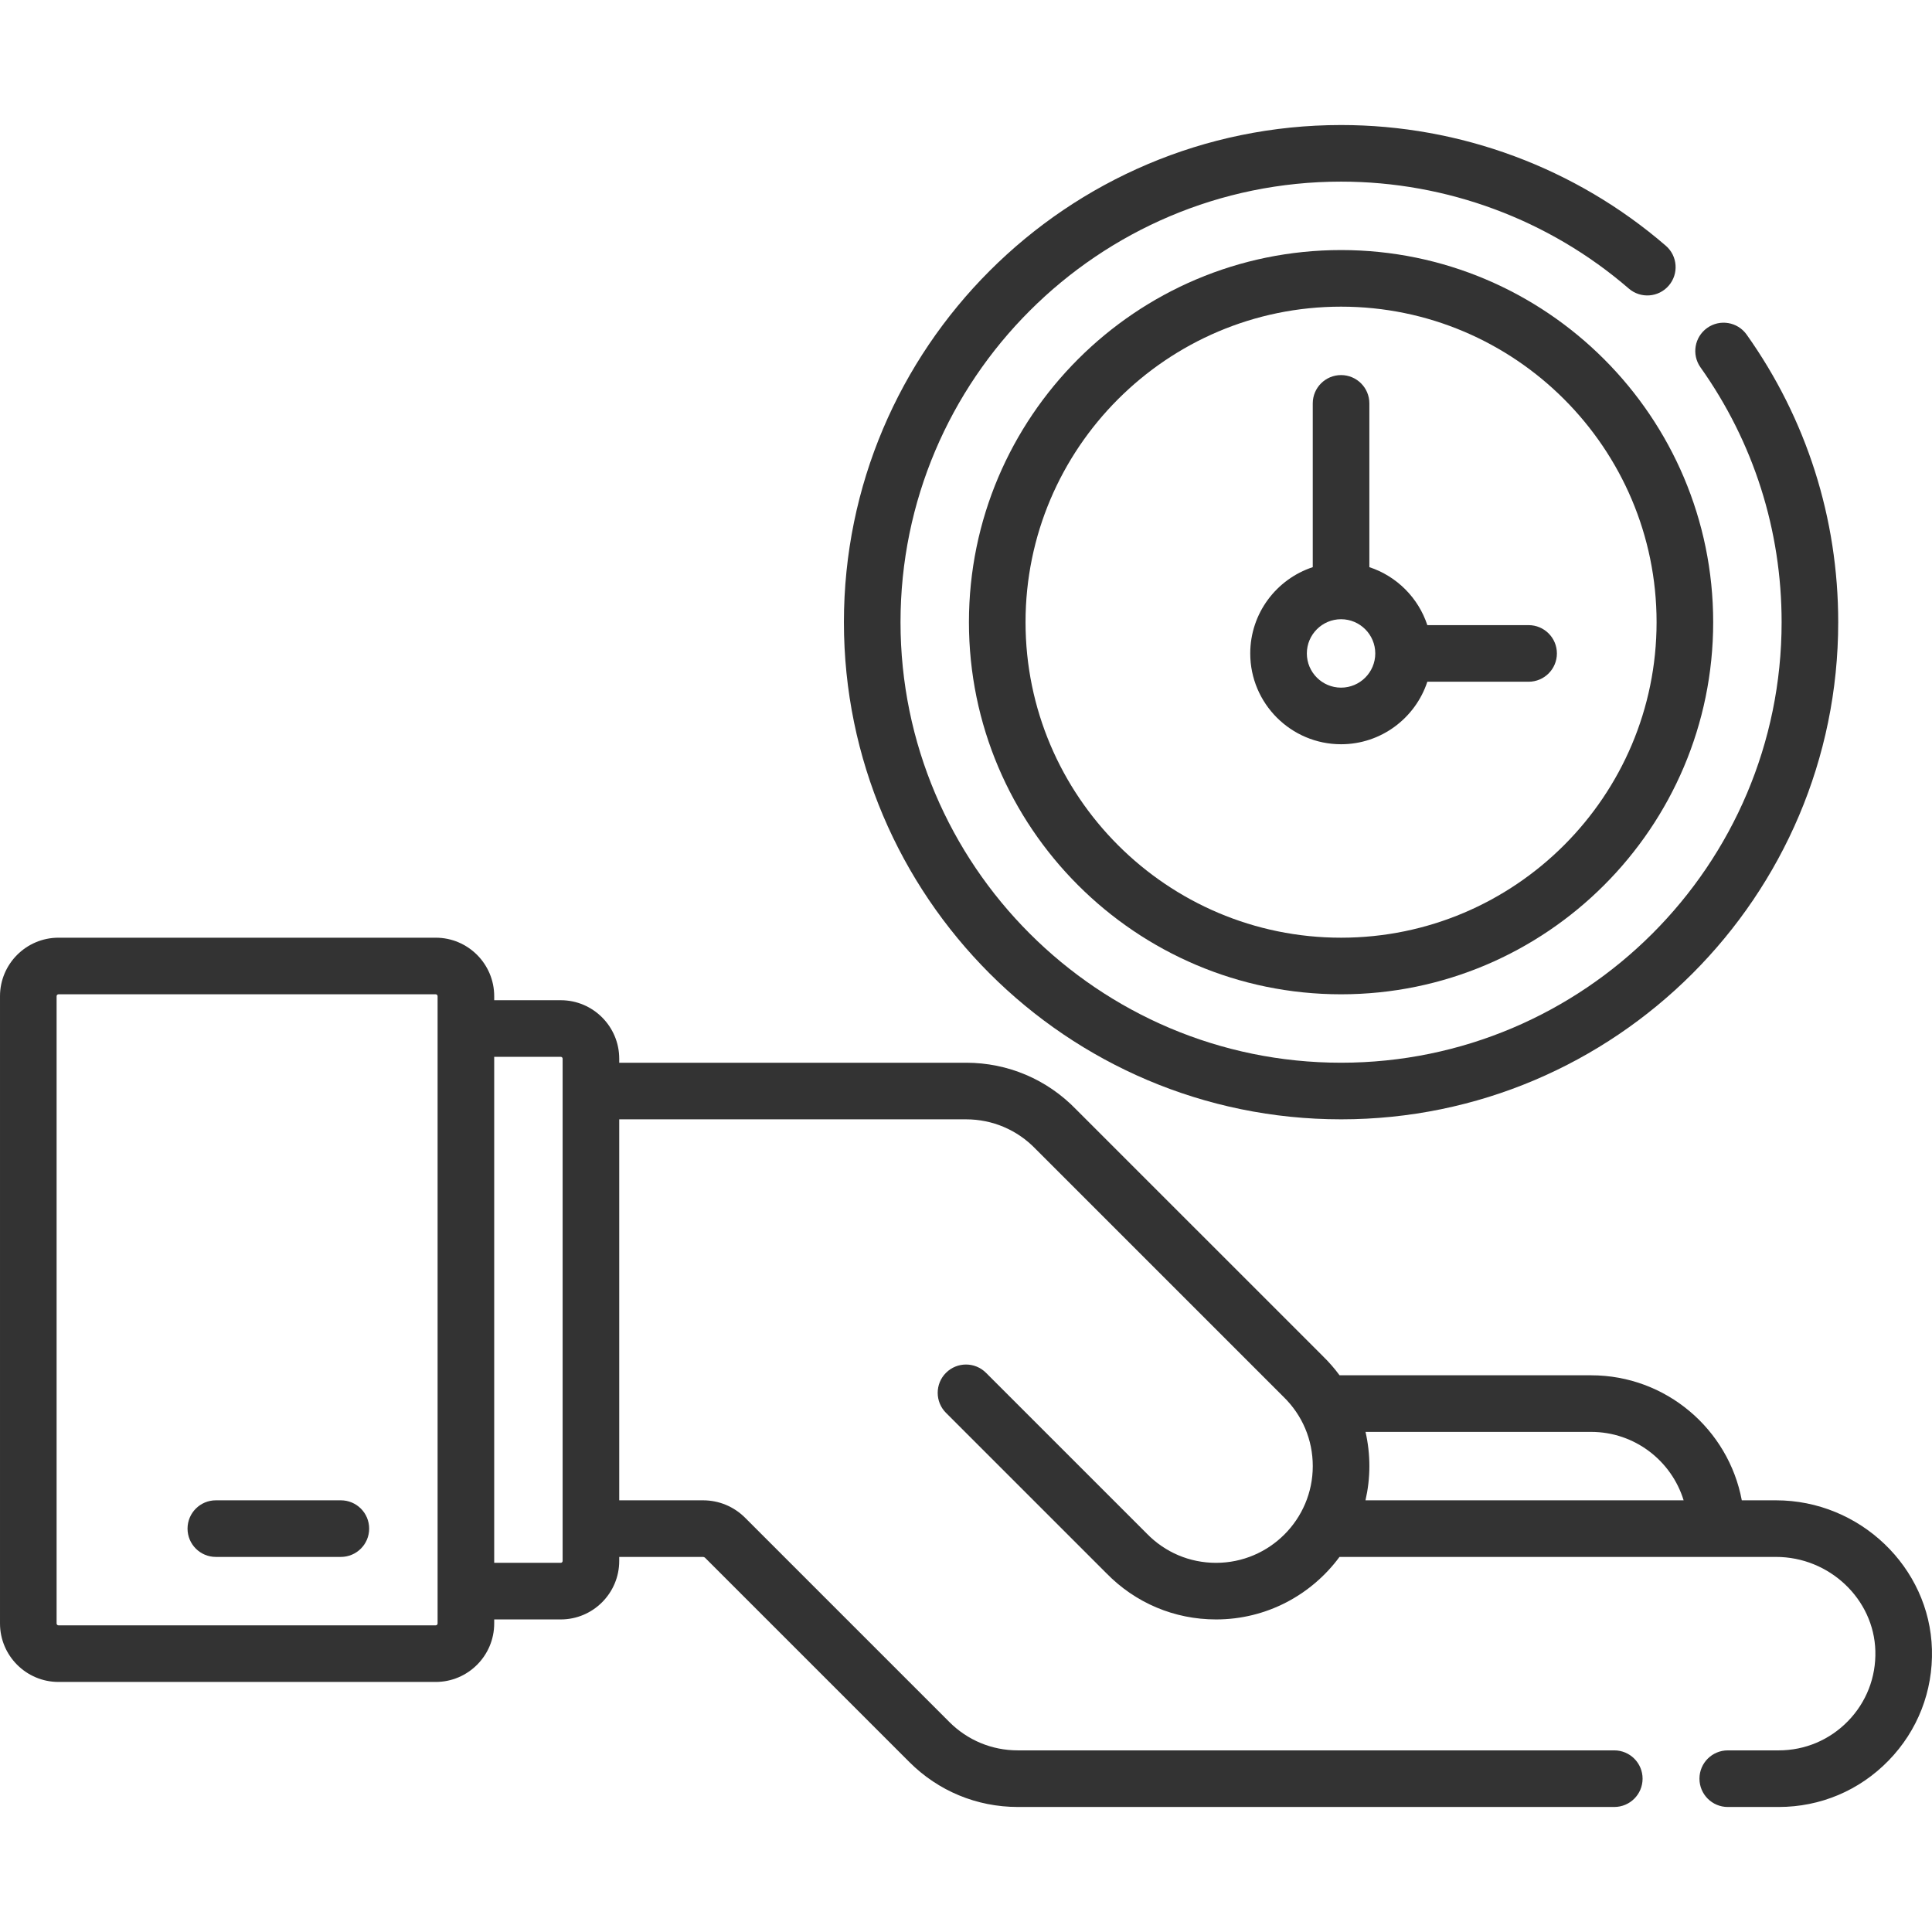 <?xml version="1.0" encoding="UTF-8"?>
<svg xmlns="http://www.w3.org/2000/svg" id="Capa_1" fill="#333333" height="512" viewBox="0 0 512 512" width="512">
  <g>
    <path d="m511.984 437.096c-.597-21.778-19.128-39.496-41.307-39.496h-9.083c-3.53-18.833-20.086-33.133-39.928-33.133h-66.666c-1.309-1.77-2.763-3.452-4.372-5.021l-65.441-65.437c-7.727-7.98-18.09-12.375-29.186-12.375h-91.9v-1.067c0-8.547-6.953-15.5-15.5-15.5h-17.633v-1.067c0-8.547-6.953-15.5-15.5-15.5h-99.968c-8.547 0-15.5 6.953-15.5 15.5v166.233c0 8.547 6.953 15.5 15.5 15.5h99.967c8.547 0 15.5-6.953 15.5-15.5v-1.066h17.633c8.547 0 15.5-6.953 15.5-15.5v-1.067h22.202c.209 0 .406.082.554.23l54.136 54.136c7.674 7.674 17.878 11.9 28.732 11.9h158.076c4.142 0 7.5-3.357 7.5-7.5s-3.358-7.5-7.5-7.5h-158.076c-6.847 0-13.284-2.666-18.126-7.508l-54.136-54.136c-2.982-2.982-6.945-4.623-11.161-4.623h-22.201v-100.965h91.9c7.012 0 13.561 2.785 18.441 7.841.031.032.062.064.093.096l65.521 65.517c.024.024.049.049.074.072 5.01 4.874 7.77 11.399 7.77 18.374 0 14.135-11.499 25.634-25.633 25.634-6.975 0-13.5-2.76-18.373-7.77-.025-.025-.049-.05-.074-.075l-42.517-42.513c-2.93-2.928-7.678-2.929-10.607.001-2.929 2.929-2.928 7.678.001 10.606l42.48 42.477c7.718 7.916 18.046 12.274 29.089 12.274 13.404 0 25.309-6.528 32.714-16.567h115.697c14.132 0 25.936 11.174 26.313 24.907.191 6.992-2.383 13.598-7.249 18.6-4.869 5.004-11.394 7.76-18.374 7.76h-13.492c-4.142 0-7.5 3.357-7.5 7.5s3.358 7.5 7.5 7.5h13.492c11.065 0 21.408-4.368 29.125-12.3 7.715-7.93 11.797-18.396 11.493-29.472zm-396.017-6.863c0 .275-.224.5-.5.5h-99.967c-.276 0-.5-.225-.5-.5v-166.233c0-.275.224-.5.5-.5h99.967c.276 0 .5.225.5.5v8.566 149.101zm33.133-16.566c0 .275-.224.5-.5.5h-17.633v-134.101h17.633c.276 0 .5.225.5.5zm212.78-34.2h59.787c11.526 0 21.296 7.647 24.511 18.133h-84.31c.668-2.918 1.032-5.949 1.032-9.066 0-3.094-.354-6.128-1.02-9.067z"></path>
    <path d="m355.395 296.634c72.647 0 131.75-59.102 131.75-131.75 0-27.505-8.391-53.856-24.264-76.207-2.398-3.378-7.08-4.172-10.457-1.771-3.377 2.398-4.171 7.08-1.772 10.457 14.061 19.799 21.494 43.147 21.494 67.521 0 64.376-52.374 116.75-116.75 116.75s-116.75-52.374-116.75-116.75 52.374-116.75 116.75-116.75c28.007 0 55.089 10.065 76.257 28.342 3.136 2.707 7.872 2.359 10.578-.775 2.707-3.136 2.36-7.871-.775-10.578-23.892-20.628-54.455-31.988-86.06-31.988-72.647 0-131.75 59.103-131.75 131.75s59.102 131.749 131.749 131.749z"></path>
    <path d="m355.395 66.267c-54.377 0-98.617 44.239-98.617 98.617 0 54.377 44.239 98.616 98.617 98.616s98.617-44.239 98.617-98.616c-.001-54.378-44.24-98.617-98.617-98.617zm0 182.233c-46.106 0-83.617-37.51-83.617-83.616s37.51-83.617 83.617-83.617 83.617 37.511 83.617 83.617c-.001 46.106-37.511 83.616-83.617 83.616z"></path>
    <path d="m405.094 165.667h-26.836c-2.383-7.246-8.117-12.981-15.364-15.365v-43.402c0-4.143-3.358-7.5-7.5-7.5s-7.5 3.357-7.5 7.5v43.402c-9.608 3.16-16.567 12.212-16.567 22.865 0 13.27 10.796 24.066 24.067 24.066 10.652 0 19.704-6.958 22.864-16.566h26.836c4.142 0 7.5-3.357 7.5-7.5s-3.358-7.5-7.5-7.5zm-49.699 16.566c-5 0-9.067-4.067-9.067-9.066 0-5 4.067-9.067 9.067-9.067 4.999 0 9.066 4.067 9.066 9.067 0 4.999-4.067 9.066-9.066 9.066z"></path>
    <path d="m90.333 397.6h-33.133c-4.142 0-7.5 3.357-7.5 7.5s3.358 7.5 7.5 7.5h33.133c4.142 0 7.5-3.357 7.5-7.5s-3.357-7.5-7.5-7.5z"></path>
  </g>
</svg>
